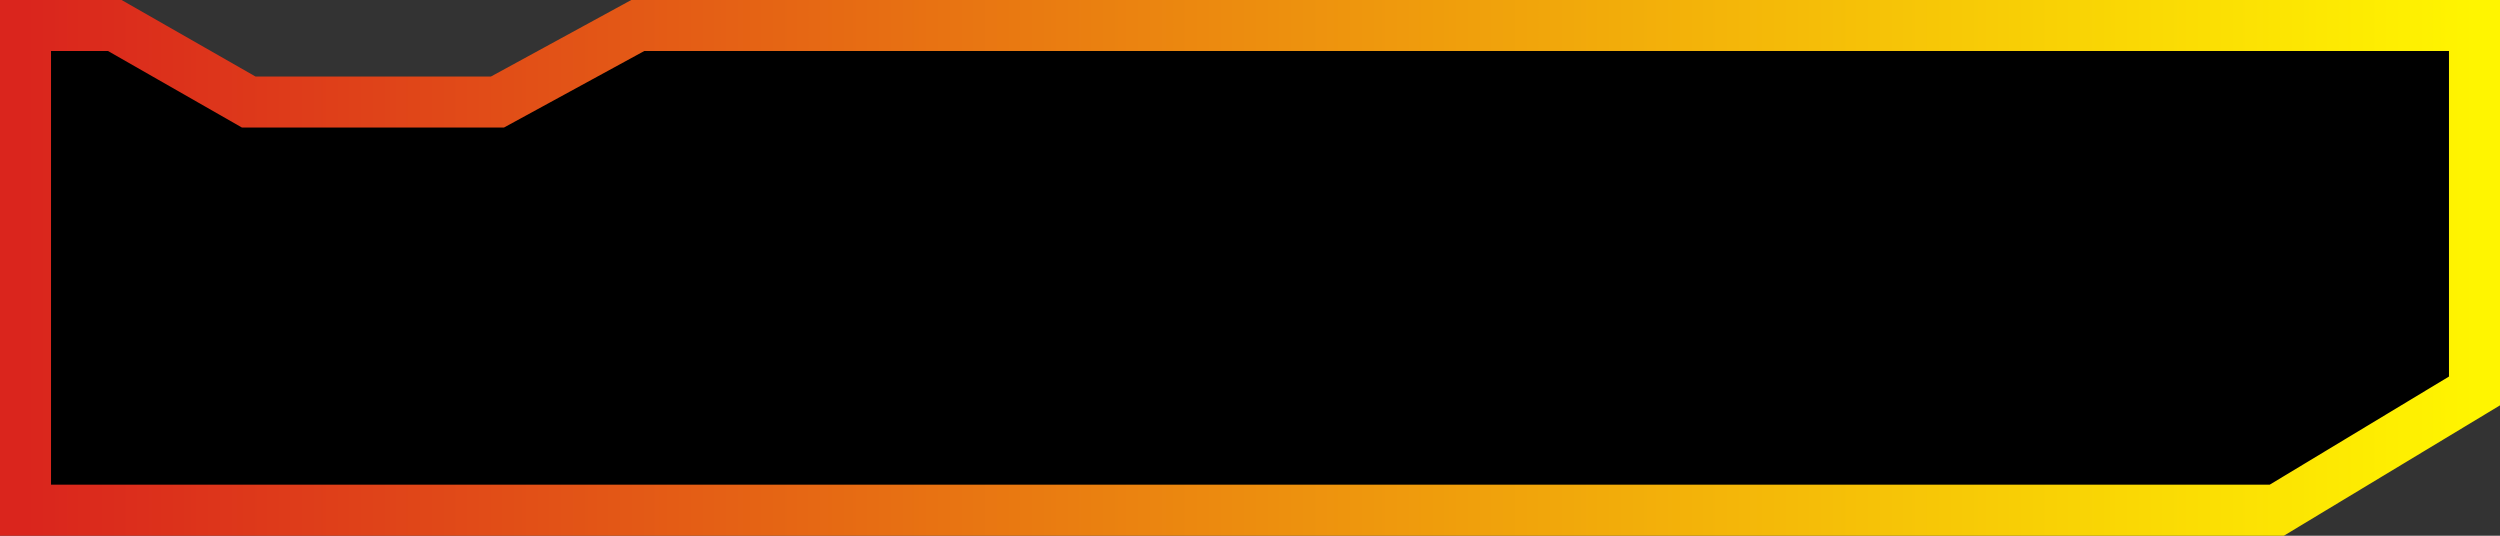 <?xml version="1.0" encoding="UTF-8"?> <svg xmlns="http://www.w3.org/2000/svg" xmlns:xlink="http://www.w3.org/1999/xlink" width="196" height="42" viewBox="0 0 196 42" fill="none"><rect x="0" y="0" width="196" height="42" fill="#333333" stroke="none"/><desc> Created with Pixso. </desc><defs><linearGradient x1="2" y1="21" x2="194" y2="21" id="paint_linear_125_36_0" gradientUnits="userSpaceOnUse"><stop stop-color="#DA251D"></stop><stop offset="1" stop-color="#FFF500"></stop></linearGradient></defs><path id="Прямоугольник 119" d="M194 30.65L178.5 40L2 40L2 2L9 2L19.5 8L39 8L50 2L98 2L194 2L194 23.31L194 30.65Z" fill="#000000" fill-opacity="1" fill-rule="evenodd"></path><path id="Прямоугольник 119" d="M194 23.31L194 30.65L178.5 40L2 40L2 2L9 2L19.5 8L39 8L50 2L98 2L194 2L194 23.31Z" stroke="url(#paint_linear_125_36_0)" stroke-opacity="1" stroke-width="4"></path></svg> 